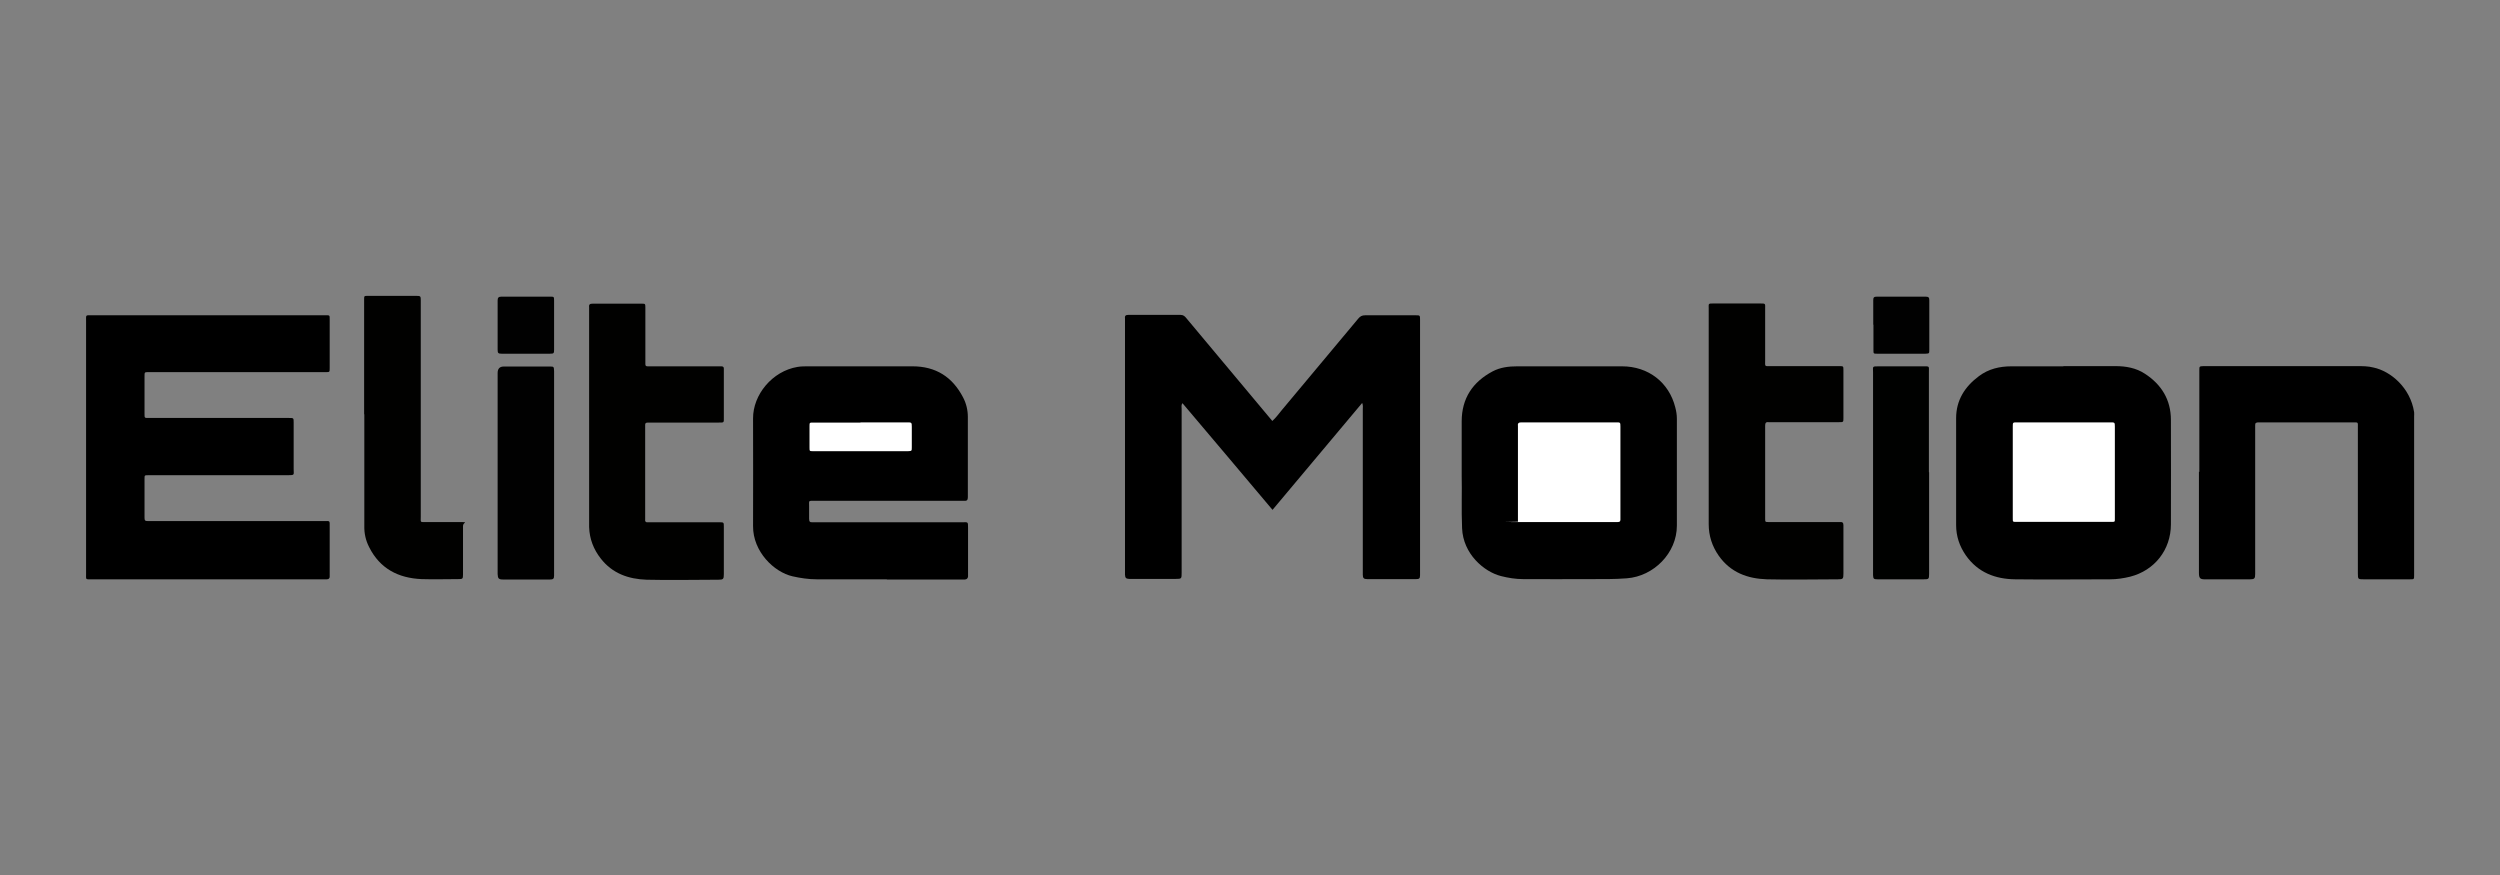 <svg xmlns="http://www.w3.org/2000/svg" viewBox="0 0 1248.9 437.2"><rect x="0" y="0" width="1248.9" height="437.2" fill="#808080" stroke="none"/><defs><style>      .cls-1 {        fill: #010101;      }      .cls-2 {        fill: #fff;      }      .cls-3 {        fill: #000100;      }      .cls-4 {        fill: #010100;      }    </style></defs><g><g id="Capa_1"><g><path d="M680.4,201.4c-14.9,17.8-29.7,35.4-44.7,53.3-15-17.8-29.9-35.5-45-53.3-.7,1-.4,1.9-.4,2.8,0,27,0,53.9,0,80.9v1c0,3,0,3.1-3,3.1h-20.7c-.9,0-1.7,0-2.6,0-1.5-.1-1.9-.5-2-2.1,0-.5,0-1,0-1.6v-125.2c0-.4,0-.9,0-1.3-.2-1.4.5-1.7,1.8-1.7,8.7,0,17.3,0,25.9,0,1.5,0,2.2.7,3,1.7,12.9,15.5,25.9,30.9,38.8,46.4,1.3,1.6,2.7,3.2,4.1,4.9,1.9-1.7,3.3-3.7,4.8-5.5,12.7-15.2,25.4-30.4,38.1-45.6,1-1.2,1.9-1.7,3.5-1.7,8.4,0,16.8,0,25.2,0,2.2,0,2.2,0,2.2,2.3v125.7c0,.6,0,1.2,0,1.8,0,1.7-.4,2-2,2-8.1,0-16.2,0-24.4,0-1.7,0-2.2-.5-2.2-2.2,0-.6,0-1.2,0-1.8v-80.9c0-.9.2-1.9-.3-3.1h0Z"></path><path d="M43,223.5v-62.9c0-3.5-.4-3.1,3-3.1h116.4c2.4,0,2.3-.2,2.3,2.2v24.1c0,2.2,0,2.1-2.2,2.1h-88.3c-2,0-2,0-2,2.1v18.9c0,1.9,0,1.9,2,1.9h70.2c2.3,0,2.3,0,2.3,2.3,0,7.8,0,15.5,0,23.3,0,2.8.7,3-2.9,3h-69.7c-1.9,0-1.9,0-1.9,1.8,0,6.5,0,12.9,0,19.4,0,1.2.2,1.8,1.6,1.7.6,0,1.2,0,1.8,0h86.2c3.2,0,2.9-.4,2.9,3v23c0,.6,0,1.2,0,1.8,0,.8-.5,1.3-1.4,1.3H45.8c-3.2,0-2.8.3-2.8-2.8v-63.1h0Z"></path><path d="M442.9,289.4c-11.6,0-23.2,0-34.9,0-4.1,0-8.1-.6-12.1-1.5-9.2-2.1-19.8-12.3-19.7-25.1,0-17.9.1-35.8,0-53.7-.1-11.9,9.6-23.7,22.2-25.8,1.8-.3,3.7-.3,5.5-.3,17.3,0,34.6,0,51.9,0,11.7,0,20,5.3,25.3,15.5,1.6,3,2.4,6.4,2.4,9.8,0,13.4,0,26.7,0,40.1,0,1.4-.5,1.9-1.8,1.8-.6,0-1.2,0-1.8,0h-72.9c-3.3,0-2.8-.3-2.8,2.7,0,2.1,0,4.2,0,6.3,0,1.5.5,1.8,1.8,1.7.5,0,1,0,1.6,0h73.1c2.9,0,2.9-.4,2.9,2.8v22.5c0,.6,0,1.2,0,1.8-.1.9-.6,1.4-1.5,1.5h-39Z"></path><path d="M730.2,237.7c0-10.3,0-18.7,0-27.2,0-11.5,5.5-19.7,15.5-25,3.8-2,8-2.5,12.2-2.5,17.5,0,34.9,0,52.4,0,13.2,0,23.5,8.1,26.6,20.5.5,1.9.8,3.7.8,5.7,0,17.8,0,35.6,0,53.4,0,13.7-11.6,25.3-25,26.3-6.3.5-12.5.4-18.8.4-11,.1-22,0-33,0-3.8,0-7.4-.6-11-1.5-8.7-2.2-19-11.2-19.5-23.9-.4-9.3,0-18.7-.2-26.2h0Z"></path><path d="M1030.9,182.9h25.9c5.2,0,10.3.9,14.7,3.8,8.3,5.4,13,13,13,23.1,0,17.4.1,34.7,0,52.1,0,12.8-8.2,23.1-20.4,26.2-3.3.8-6.6,1.3-10,1.3-15.8,0-31.6.2-47.4,0-9.9-.1-18.6-3.4-24.6-11.9-3.2-4.6-4.9-9.6-4.9-15.2,0-17.8,0-35.6,0-53.4,0-9,4.4-15.8,11.4-21,4.8-3.6,10.3-4.9,16.2-4.9,8.7,0,17.3,0,25.9,0h0Z"></path><path d="M1098.7,235.7v-50.8c0-1.9,0-1.9,2.1-2,1.4,0,2.8,0,4.2,0h72.4c2.8,0,5.6,0,8.3.7,8.5,1.8,18.4,10,20.3,22.3.1.7,0,1.4,0,2.1v79.4c0,2,0,2-2.1,2h-23.1c-2.8,0-2.9,0-2.9-3v-72.8c0-2.8.3-2.6-2.5-2.6h-44.8c-.8,0-1.6,0-2.4,0-1.1,0-1.7.3-1.6,1.5,0,.6,0,1.2,0,1.8v72.5c0,2.2-.4,2.6-2.6,2.6-4.6,0-9.3,0-13.9,0s-5.4,0-8.1,0c-3,.1-3.5-.5-3.5-3.4,0-16.8,0-33.5,0-50.3h0Z"></path><path class="cls-4" d="M853.6,208.4v-54.2c0-2.6-.4-2.6,2.5-2.6h23.1c3,0,2.6,0,2.6,2.8v25.4c0,3.6-.5,3.1,3.3,3.1,10.7,0,21.5,0,32.2,0h1.6c2,0,2,0,2,2.1v23.8c0,2.1,0,2.1-2.2,2.1h-33.6c-.5,0-1.1,0-1.6,0-1.4-.2-1.7.5-1.7,1.8,0,15.5,0,30.9,0,46.4,0,1.7,0,1.7,2,1.7h33.8c.5,0,1.1,0,1.6,0,1.2-.1,1.7.3,1.7,1.6,0,2.6,0,5.2,0,7.9v16.2c0,2.7-.2,2.9-2.8,2.9-11.8,0-23.6.3-35.4,0-9.7-.3-18.2-3.4-24.1-11.8-3.3-4.7-5-10-5-15.7,0-17.8,0-35.6,0-53.4h0Z"></path><path class="cls-4" d="M294.3,208.6v-53.4c0-.6,0-1.2,0-1.8-.2-1.4.5-1.7,1.8-1.7,8.1,0,16.2,0,24.4,0,1.8,0,1.9,0,1.9,1.9v26.5c0,.6,0,1.2,0,1.8,0,.8.3,1.1,1.1,1.1h36.9c.8,0,1.3.4,1.2,1.3,0,.5,0,1,0,1.6v22.3c0,3.1.3,2.9-2.8,2.9h-33.5c-.5,0-1,0-1.6,0-1,0-1.5.3-1.4,1.3,0,.5,0,1,0,1.6v44.3c0,.3,0,.7,0,1-.2,1.2.3,1.8,1.6,1.6.5,0,1,0,1.6,0h33.8c2.3,0,2.3,0,2.3,2.3v23.6c0,2.5-.3,2.8-2.7,2.8-12,0-23.9.3-35.9,0-9-.3-17.1-3.1-22.9-10.6-3.6-4.6-5.6-9.8-5.8-15.7,0-1.1,0-2.3,0-3.4v-51.1h0Z"></path><path class="cls-4" d="M181.9,207v-57.3c0-1.9,0-1.9,1.9-1.9,2.9,0,5.8,0,8.7,0h15.5c2.1,0,2.2.2,2.2,2.2v107.9c0,3.3-.5,2.9,2.8,2.9,5.4,0,10.8,0,16.2,0s2.1,0,2.1,1.9c0,8.1,0,16.2,0,24.3,0,2.2-.2,2.3-2.4,2.3-6.1,0-12.2.2-18.3,0-11.6-.5-20.8-5.2-26.2-16-1.7-3.3-2.5-6.9-2.4-10.6v-55.8h0Z"></path><path class="cls-1" d="M276.8,236.1v49.8c0,.5,0,1,0,1.6,0,1.6-.4,2-2.1,2-2.9,0-5.8,0-8.6,0h-14.7c-2.3,0-2.7-.5-2.8-2.7v-100.5c0-2.1,1-3.2,3.1-3.2h22.8c2.2,0,2.2,0,2.3,2.3v50.8h0Z"></path><path class="cls-3" d="M963.7,235.9v50.8c0,2.6-.2,2.7-2.7,2.7h-14.4c-2.9,0-5.8,0-8.7,0-1.9,0-2.1-.3-2.2-2.1,0-.4,0-.9,0-1.3v-100c0-3-.6-3,2.9-3h22c3.5,0,3-.2,3,2.9v50h0Z"></path><path class="cls-1" d="M276.8,162.6v12c0,1.9-.1,2.1-2.1,2.1-8,0-16,0-24.1,0-1.7,0-2-.3-2-2,0-8.2,0-16.4,0-24.6,0-1.3.4-1.9,1.8-1.9,8.2,0,16.4,0,24.6,0,1.7,0,1.8,0,1.8,2,0,4.1,0,8.2,0,12.3h0Z"></path><path class="cls-1" d="M935.8,162.2c0-4.1,0-8.2,0-12.3,0-1.3.4-1.7,1.7-1.7,8.2,0,16.4,0,24.6,0,1.5,0,1.7.6,1.7,1.9,0,8.2,0,16.4,0,24.6,0,1.9,0,1.9-1.9,2-8,0-16.1,0-24.1,0-1.9,0-1.9,0-1.9-1.9,0-4.2,0-8.4,0-12.6h0Z"></path><path class="cls-2" d="M429.8,211h23.3c2.3,0,2.4,0,2.4,2.2,0,3.4,0,6.8,0,10.2,0,1.9,0,1.9-1.9,2-1.5,0-3,0-4.4,0h-42.9c-1.9,0-1.9,0-1.9-1.8,0-3.6,0-7.1,0-10.7,0-1.8,0-1.8,1.9-1.8h23.6Z"></path><path class="cls-2" d="M758.3,260.5v-46.8c0-.3,0-.7,0-1-.2-1.4.5-1.7,1.8-1.7,15.8,0,31.6,0,47.4,0,1.9,0,2,0,2,2.1v45.8c0,1.1.2,1.9-1.5,1.9-16.2,0-32.5,0-48.7,0s-.5-.1-.9-.2h0Z"></path><path class="cls-2" d="M1030.7,260.7h-23c-2.3,0-2.2.2-2.2-2v-45.6c0-2.1,0-2.1,2.2-2.1h46.6c2.1,0,2.2,0,2.2,2.1v45.6c0,2.2.2,2-2.2,2h-23.6Z"></path></g></g></g></svg>